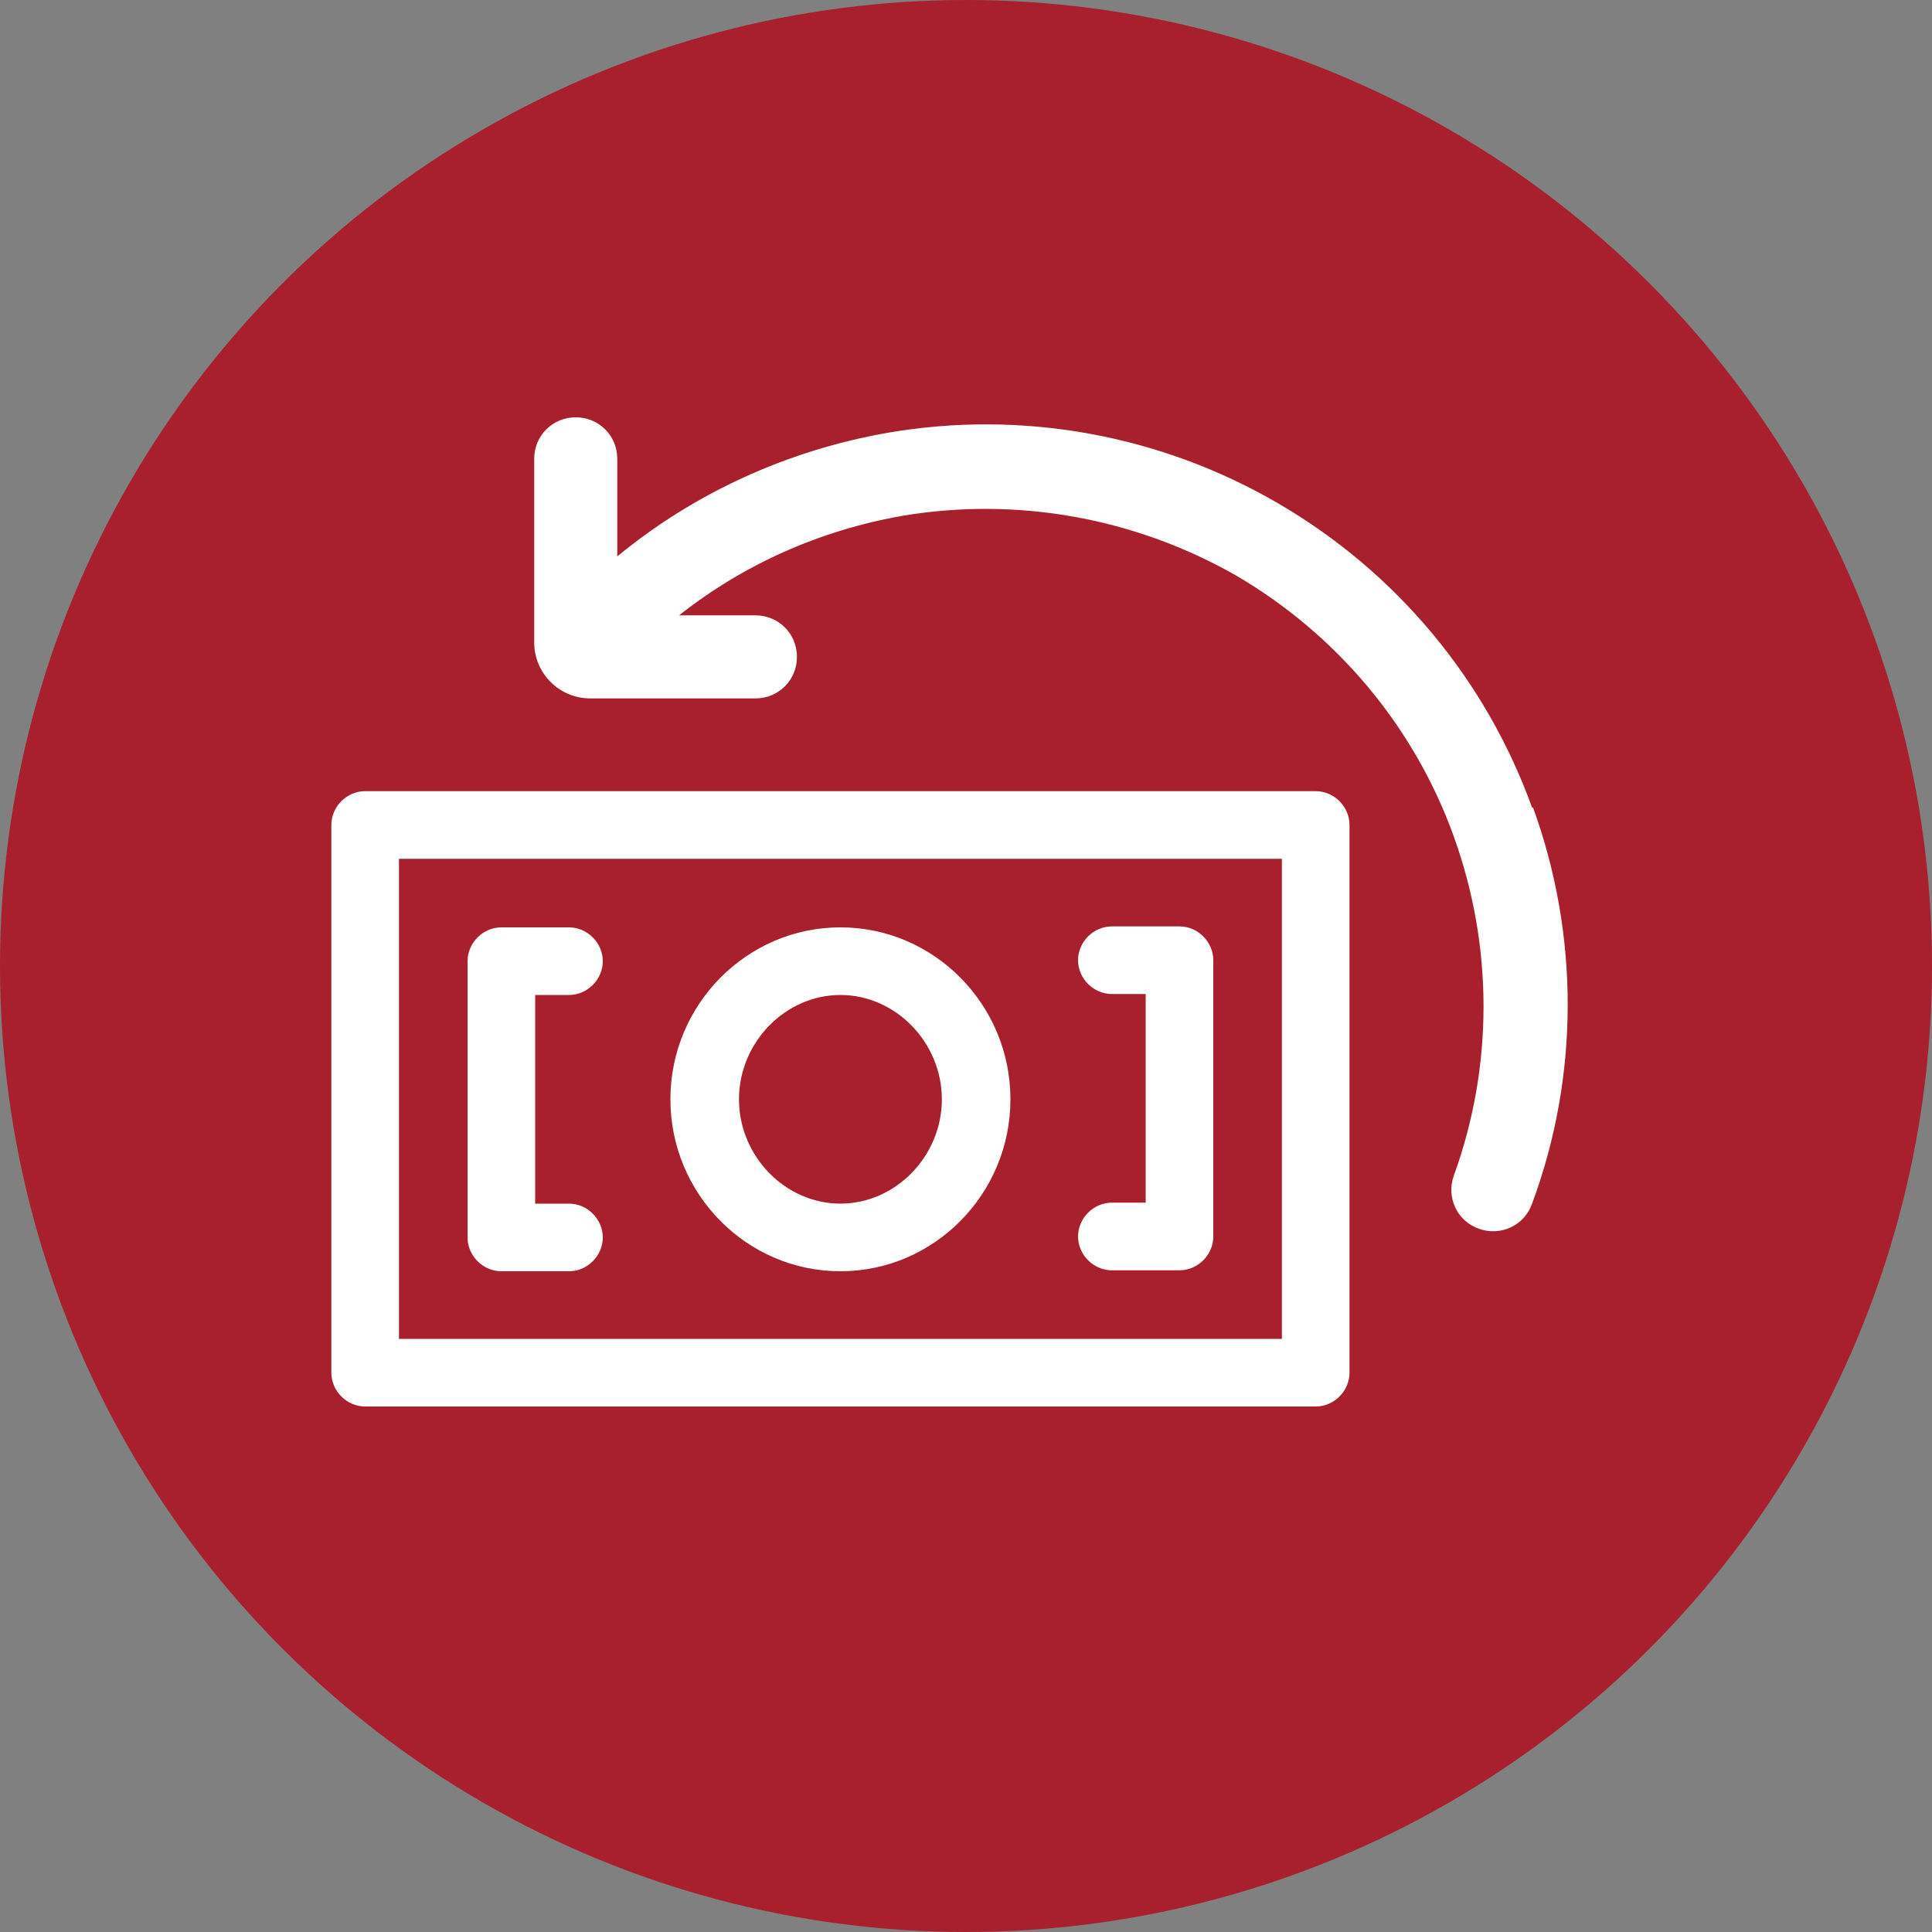 <?xml version="1.0" encoding="UTF-8"?>
<svg xmlns="http://www.w3.org/2000/svg" id="_Слой_1" viewBox="0 0 20 20" width="100" height="100"><rect x="0" y="0" width="20" height="20" fill="#808080" stroke="none"/><defs><style>.cls-1{fill:#fff;}.cls-1,.cls-2{stroke-width:0px;}.cls-2{fill:#a8202d;}</style></defs><circle class="cls-2" cx="10" cy="10" r="10"/><path class="cls-1" d="M13.62,8.19H3.78c-.19,0-.35.16-.35.35v5.67c0,.19.16.35.35.35h9.84c.19,0,.35-.16.35-.35v-5.67c0-.19-.16-.35-.35-.35ZM13.27,13.86H4.13v-4.97h9.14v4.97Z"/><path class="cls-1" d="M5.19,13.16h.7c.19,0,.35-.16.35-.35s-.16-.35-.35-.35h-.35v-2.16h.35c.19,0,.35-.16.35-.35s-.16-.35-.35-.35h-.7c-.19,0-.35.16-.35.35v2.86c0,.19.16.35.35.35Z"/><path class="cls-1" d="M11.51,12.45c-.19,0-.35.16-.35.35s.16.35.35.35h.7c.19,0,.35-.16.35-.35v-2.86c0-.19-.16-.35-.35-.35h-.7c-.19,0-.35.16-.35.35s.16.35.35.35h.35v2.16h-.35Z"/><path class="cls-1" d="M8.7,13.16c.97,0,1.76-.8,1.76-1.78s-.79-1.78-1.76-1.78-1.76.8-1.76,1.78.79,1.78,1.76,1.78ZM8.7,10.3c.57,0,1.05.49,1.05,1.08s-.48,1.08-1.05,1.08-1.05-.49-1.05-1.08.48-1.08,1.05-1.08Z"/><path class="cls-1" d="M15.86,8.36c-.48-1.33-1.41-2.44-2.63-3.15-1.22-.71-2.65-.97-4.04-.73-1.03.18-2,.62-2.8,1.28v-1.01c0-.24-.19-.43-.43-.43s-.43.19-.43.43v1.9c0,.32.26.58.58.58h1.71c.24,0,.43-.19.43-.43s-.19-.43-.43-.43h-.79c.67-.53,1.46-.88,2.31-1.03,1.19-.2,2.41.02,3.46.62,1.04.61,1.84,1.56,2.25,2.7.41,1.14.41,2.38,0,3.51-.08.22.03.47.26.55.22.08.47-.03.55-.26.49-1.32.49-2.78.01-4.1Z"/></svg>
